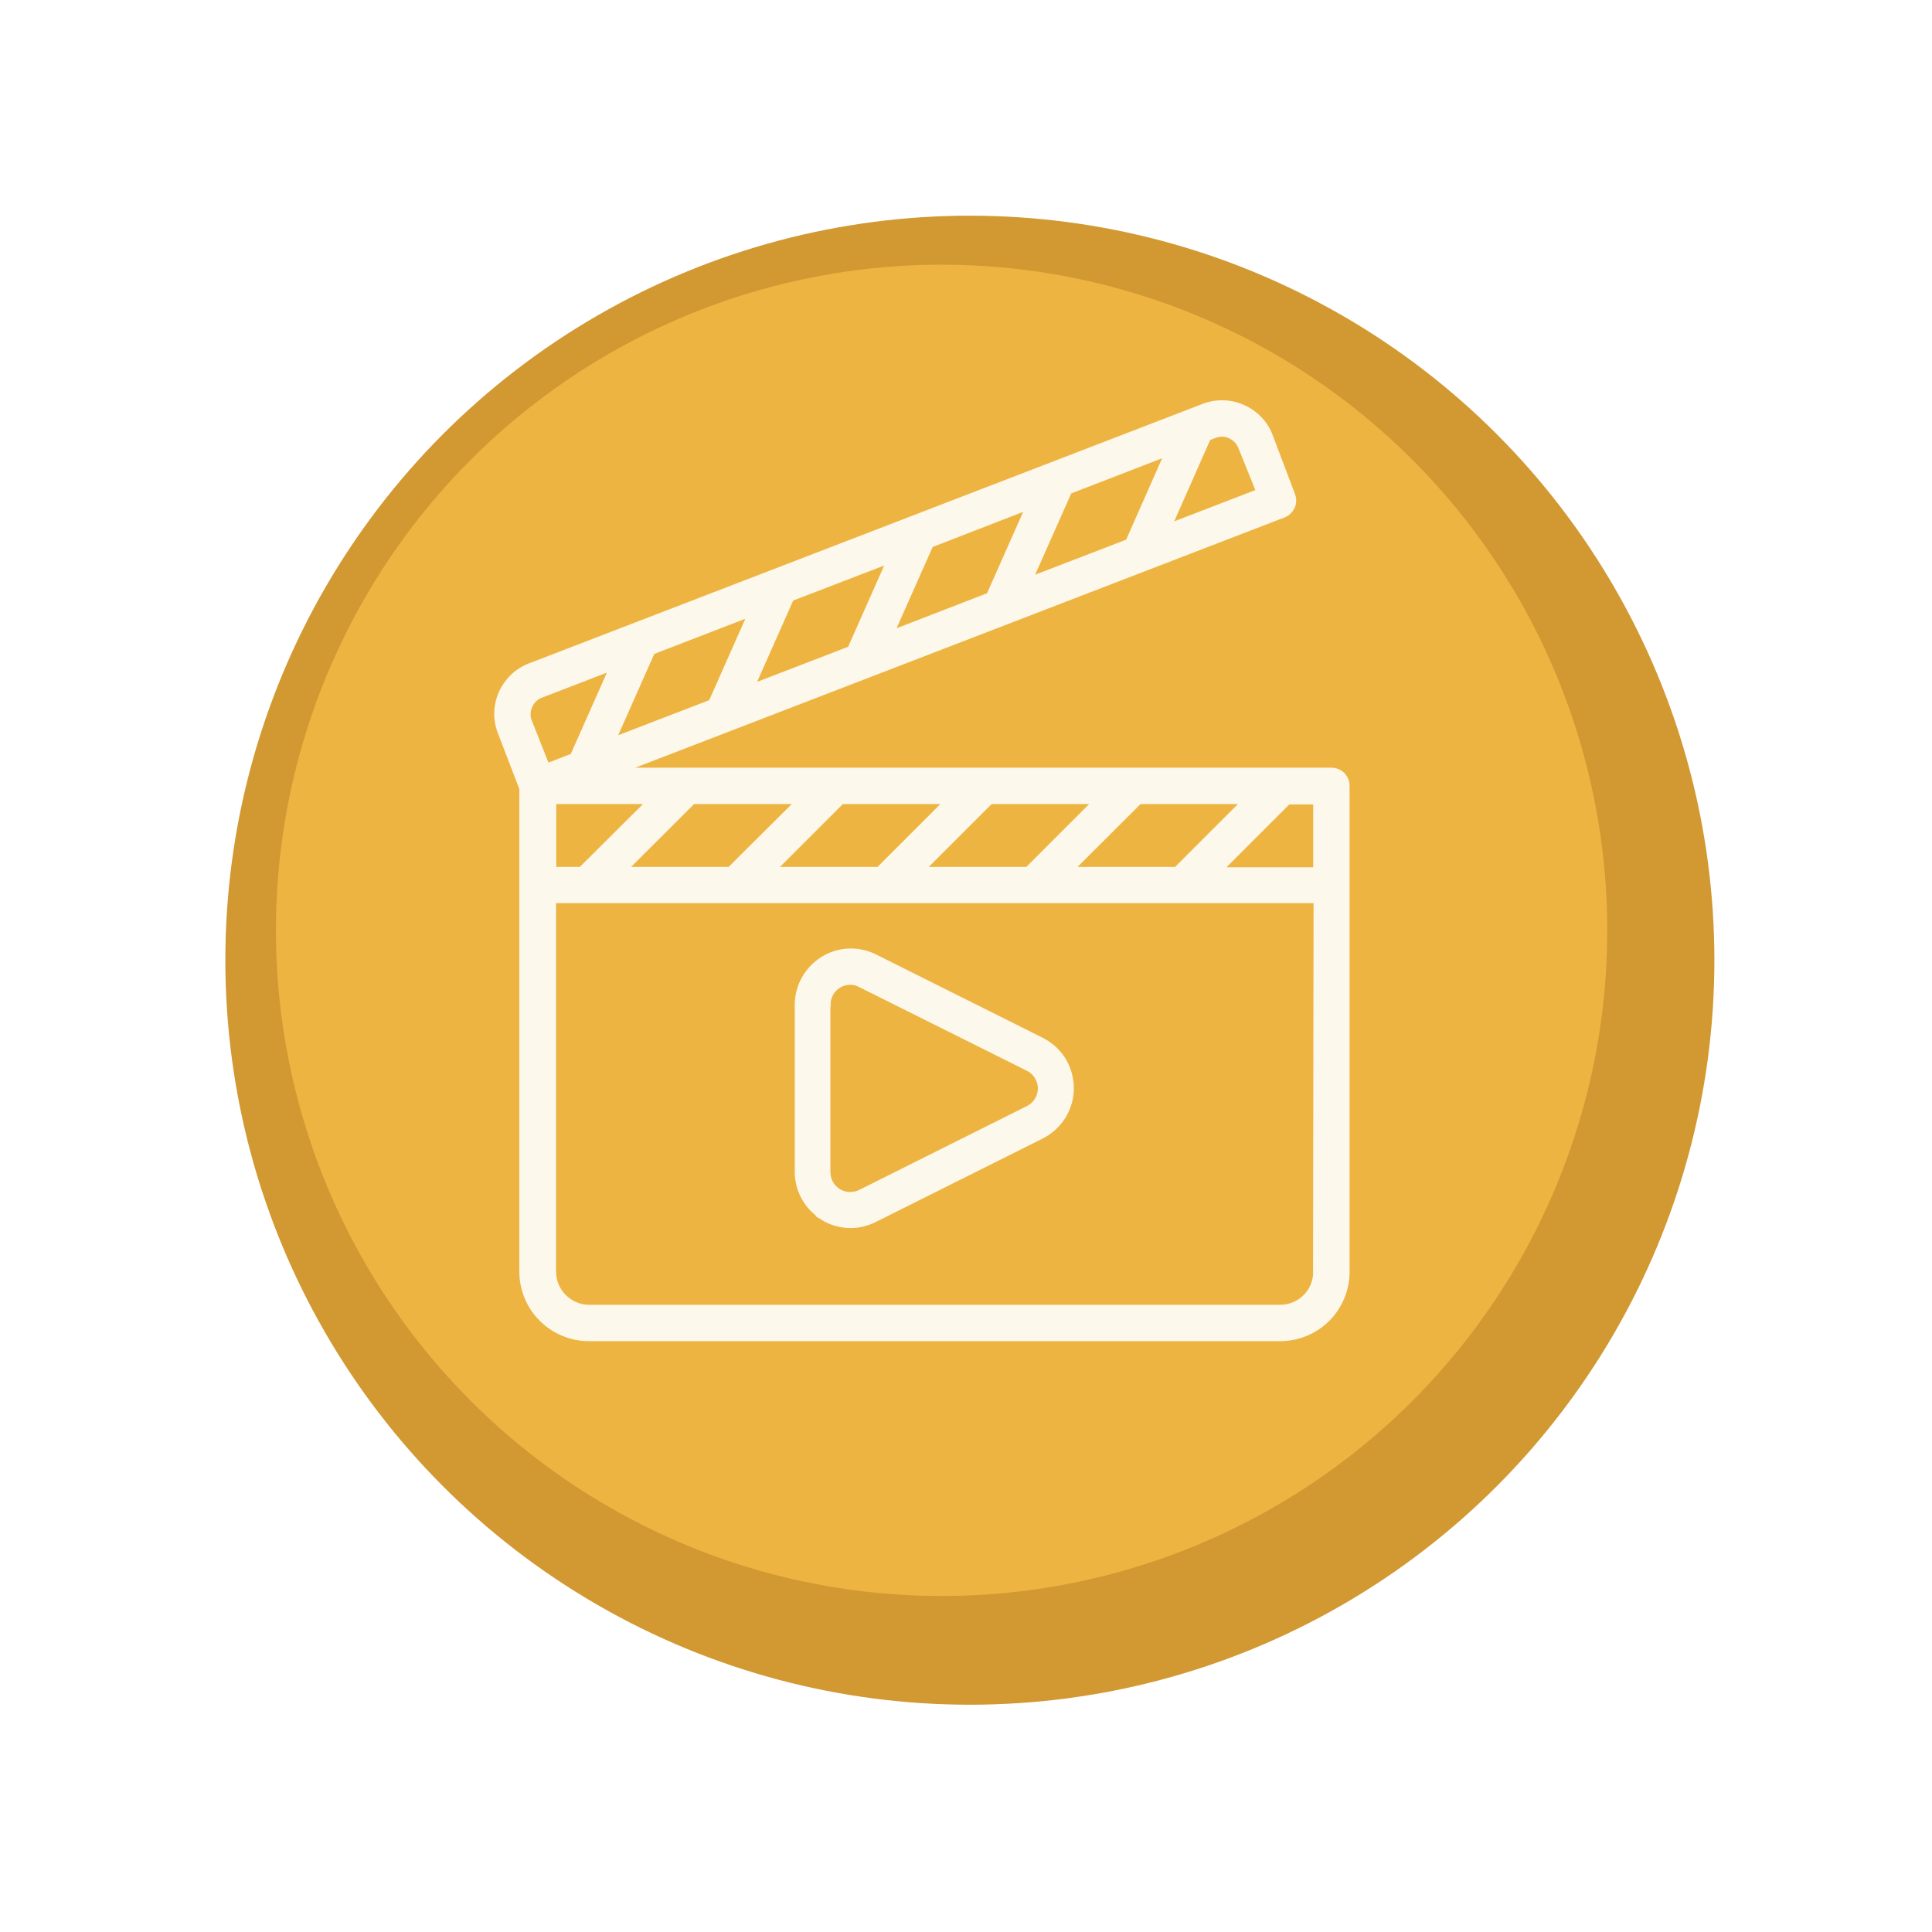 <?xml version="1.0" encoding="UTF-8"?><svg id="Ebene_2" xmlns="http://www.w3.org/2000/svg" xmlns:xlink="http://www.w3.org/1999/xlink" viewBox="0 0 110 110"><defs><style>.cls-1{opacity:.9;}.cls-2{fill:#d29832;filter:url(#drop-shadow-1);}.cls-3{fill:#f1b744;opacity:.89;}.cls-4{fill:#fff;stroke:#fff;stroke-miterlimit:10;stroke-width:.62px;}</style><filter id="drop-shadow-1" filterUnits="userSpaceOnUse"><feOffset dx="1.99" dy="1.99"/><feGaussianBlur result="blur" stdDeviation="3.99"/><feFlood flood-color="#000" flood-opacity=".3"/><feComposite in2="blur" operator="in"/><feComposite in="SourceGraphic"/></filter></defs><g id="Infopoints"><g id="Einstieg"><g><circle class="cls-2" cx="53.23" cy="52.68" r="42.39"/><circle class="cls-3" cx="53.61" cy="52.97" r="37.9"/><g class="cls-1"><path class="cls-4" d="M75.8,44.02H34.5l38.53-14.85c.18-.07,.32-.21,.4-.38,.08-.18,.08-.39,0-.58l-1.26-3.33c-.26-.69-.79-1.24-1.47-1.54-.67-.3-1.44-.32-2.13-.05l-38.34,14.77c-.69,.26-1.24,.79-1.54,1.46-.3,.67-.32,1.44-.05,2.12l1.24,3.23v27.54c0,.97,.39,1.89,1.07,2.57,.68,.68,1.61,1.07,2.58,1.07h39.35c.97,0,1.89-.38,2.58-1.06,.68-.68,1.07-1.61,1.07-2.58v-27.67c0-.19-.08-.38-.21-.51-.14-.14-.32-.21-.51-.21h0Zm-4.57,1.45l-4.2,4.2h-6.43l4.21-4.2h6.42Zm-8.47,0l-4.2,4.2h-6.43l4.2-4.2h6.43Zm-8.47,0l-4.2,4.2h-6.43l4.2-4.2h6.43Zm-8.46,0l-4.22,4.2h-6.43l4.21-4.2h6.44Zm-8.47,0l-4.22,4.2h-1.78v-4.2h6Zm31.3-20.66l.44-.17h0c.15-.05,.3-.08,.46-.09,.19,0,.37,.04,.54,.12,.32,.14,.57,.41,.7,.73l1.08,2.68-5.61,2.16,2.4-5.43Zm-1.91,.73l-2.4,5.43-6,2.31,2.41-5.43,6-2.32Zm-7.91,3.05l-2.41,5.43-5.97,2.31,2.41-5.43,5.98-2.32Zm-7.91,3.05l-2.41,5.43-6,2.31,2.41-5.43,6-2.31Zm-7.91,3.04l-2.41,5.43-6,2.31,2.41-5.43,6-2.32Zm-13.03,6.48c-.13-.33-.12-.71,.03-1.04,.15-.33,.42-.58,.76-.7l4.36-1.68-2.41,5.43-1.68,.65-1.05-2.66Zm45.09,31.25c0,.58-.23,1.14-.64,1.55-.41,.41-.97,.64-1.55,.64H33.53c-.58,0-1.13-.24-1.54-.65-.41-.41-.64-.97-.64-1.54v-21.3h43.75l-.03,21.3Zm0-22.72h-6l4.2-4.2h1.8v4.2Z"/><path class="cls-4" d="M46.92,69.18c.45,.28,.98,.43,1.51,.43,.45,0,.89-.11,1.29-.31l9.54-4.77c.63-.33,1.12-.87,1.38-1.54s.25-1.4,0-2.07-.74-1.21-1.38-1.54l-9.54-4.77c-.89-.44-1.95-.39-2.79,.14s-1.36,1.44-1.37,2.43v9.54c0,1,.52,1.92,1.37,2.45h0Zm.06-11.99c0-.79,.64-1.43,1.43-1.43,.22,0,.44,.05,.64,.16l9.56,4.77c.48,.24,.79,.74,.79,1.28s-.3,1.03-.79,1.28l-9.54,4.77c-.45,.23-.98,.21-1.41-.05s-.69-.73-.69-1.23v-9.54Z"/></g></g></g></g></svg>